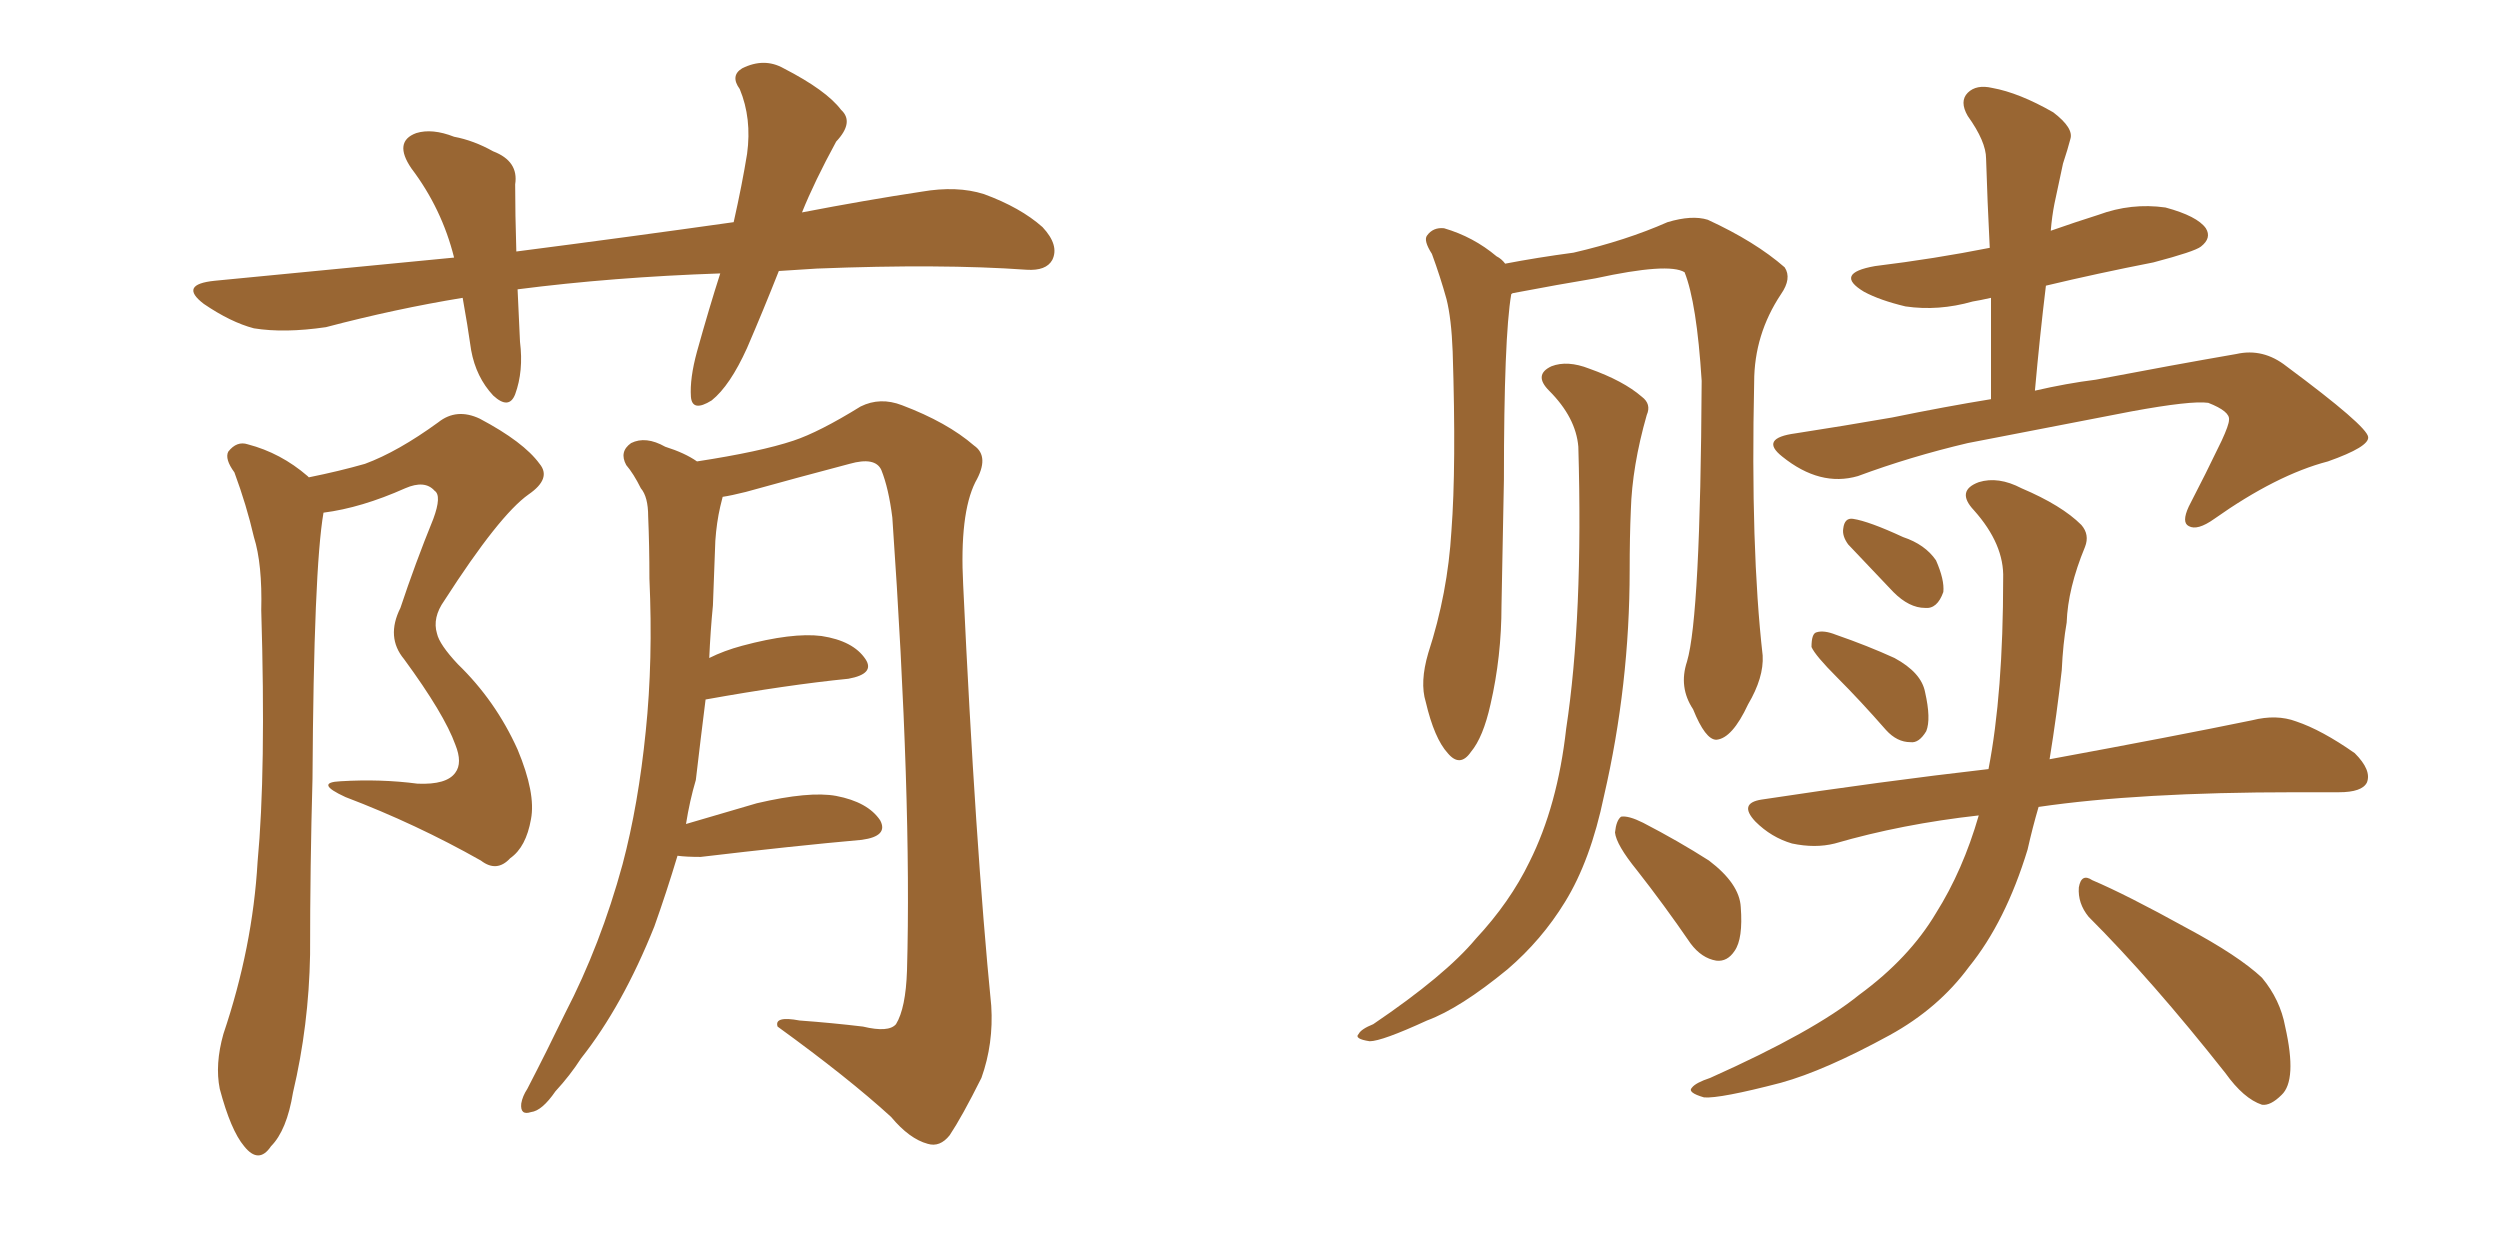 <svg xmlns="http://www.w3.org/2000/svg" xmlns:xlink="http://www.w3.org/1999/xlink" width="300" height="150"><path fill="#996633" padding="10" d="M93.46 32.52L93.46 32.52Q91.55 37.35 89.65 41.75L89.65 41.75Q87.60 46.29 85.40 48.05L85.40 48.05Q83.06 49.51 82.91 47.61L82.91 47.61Q82.76 45.41 83.64 42.19L83.64 42.19Q85.11 36.91 86.43 32.81L86.43 32.81Q73.54 33.25 62.11 34.72L62.11 34.72Q62.26 37.79 62.40 41.02L62.40 41.02Q62.84 44.53 61.82 47.31L61.82 47.31Q61.08 49.22 59.18 47.46L59.18 47.46Q57.13 45.26 56.54 42.04L56.54 42.04Q56.10 38.96 55.52 35.74L55.52 35.74Q47.46 37.06 39.11 39.26L39.11 39.26Q34.13 39.99 30.47 39.40L30.47 39.40Q27.69 38.67 24.46 36.47L24.46 36.47Q21.39 34.13 25.78 33.69L25.78 33.69Q40.87 32.23 54.49 30.91L54.49 30.91Q53.03 25.05 49.37 20.21L49.37 20.21Q47.17 16.99 49.95 15.97L49.95 15.97Q51.86 15.38 54.49 16.41L54.49 16.41Q56.84 16.85 59.18 18.16L59.18 18.16Q62.26 19.34 61.82 22.12L61.82 22.12Q61.82 25.63 61.96 30.18L61.96 30.18Q75.59 28.42 88.04 26.66L88.04 26.66Q89.06 22.12 89.65 18.46L89.65 18.46Q90.23 14.21 88.77 10.69L88.77 10.69Q87.60 9.08 89.06 8.20L89.06 8.20Q91.70 6.88 94.04 8.20L94.04 8.20Q99.17 10.84 100.93 13.18L100.93 13.18Q102.54 14.65 100.34 16.99L100.34 16.99Q97.71 21.83 96.24 25.49L96.24 25.49Q103.86 24.02 110.60 23.00L110.60 23.00Q114.84 22.27 118.07 23.29L118.07 23.29Q122.46 24.90 125.10 27.25L125.10 27.25Q127.15 29.44 126.27 31.20L126.27 31.20Q125.54 32.52 123.19 32.37L123.19 32.37Q112.94 31.64 98.00 32.23L98.00 32.23Q95.65 32.37 93.46 32.52ZM37.06 57.28L37.06 57.28Q40.72 56.54 43.80 55.66L43.80 55.66Q47.75 54.20 52.59 50.68L52.59 50.68Q54.79 48.93 57.57 50.24L57.57 50.24Q62.84 53.03 64.75 55.66L64.75 55.66Q66.21 57.42 63.43 59.33L63.43 59.33Q59.91 61.82 53.32 72.07L53.32 72.07Q51.86 74.12 52.44 76.03L52.44 76.03Q52.73 77.34 54.93 79.69L54.93 79.69Q59.47 84.08 62.11 89.94L62.11 89.94Q64.31 95.21 63.72 98.29L63.72 98.29Q63.13 101.66 61.23 102.98L61.23 102.98Q59.62 104.74 57.71 103.27L57.71 103.27Q49.95 98.88 41.46 95.65L41.46 95.65Q37.65 93.90 40.87 93.75L40.87 93.75Q45.70 93.46 50.10 94.04L50.10 94.04Q53.61 94.19 54.64 92.72L54.64 92.72Q55.52 91.55 54.64 89.36L54.64 89.36Q53.32 85.69 48.49 79.10L48.49 79.10Q46.29 76.46 48.05 72.95L48.05 72.95Q49.80 67.68 52.00 62.26L52.00 62.26Q53.03 59.47 52.15 58.89L52.15 58.89Q50.98 57.57 48.63 58.59L48.63 58.59Q43.36 60.94 38.82 61.52L38.82 61.52Q37.65 68.26 37.50 93.46L37.50 93.46Q37.21 103.86 37.21 114.55L37.21 114.55Q37.06 123.05 35.16 131.10L35.16 131.10Q34.42 135.64 32.52 137.55L32.52 137.55Q31.05 139.75 29.30 137.55L29.30 137.55Q27.69 135.64 26.37 130.66L26.37 130.66Q25.78 127.73 26.81 124.07L26.81 124.07Q30.32 113.67 30.91 103.42L30.91 103.42Q31.93 92.58 31.35 73.24L31.35 73.24Q31.49 67.68 30.47 64.45L30.47 64.45Q29.59 60.64 28.13 56.69L28.13 56.69Q26.95 55.08 27.39 54.20L27.39 54.20Q28.42 52.88 29.74 53.32L29.74 53.32Q33.69 54.35 36.91 57.13L36.91 57.13Q36.91 57.13 37.06 57.28ZM81.30 102.69L81.30 102.69L81.30 102.69Q79.98 107.08 78.52 111.18L78.52 111.18Q74.71 120.70 69.73 127.00L69.73 127.00Q68.41 129.05 66.65 130.96L66.65 130.96Q65.04 133.30 63.72 133.45L63.72 133.45Q62.40 133.89 62.55 132.42L62.55 132.42Q62.70 131.54 63.28 130.66L63.28 130.66Q65.63 126.12 67.82 121.58L67.82 121.58Q72.07 113.38 74.71 103.71L74.71 103.71Q76.61 96.53 77.49 87.74L77.49 87.74Q78.37 79.25 77.93 69.43L77.93 69.43Q77.93 65.48 77.78 61.96L77.78 61.96Q77.78 59.62 76.90 58.59L76.90 58.59Q76.03 56.84 75.15 55.81L75.15 55.81Q74.27 54.20 75.73 53.17L75.73 53.17Q77.49 52.29 79.83 53.61L79.83 53.61Q82.18 54.35 83.64 55.37L83.64 55.37Q91.26 54.20 95.21 52.88L95.21 52.88Q98.29 51.86 103.27 48.78L103.27 48.78Q105.62 47.61 108.25 48.63L108.25 48.63Q113.67 50.68 116.89 53.47L116.89 53.47Q118.80 54.79 117.04 57.86L117.04 57.86Q115.14 61.67 115.58 70.17L115.58 70.17Q117.04 101.37 118.95 120.70L118.95 120.70Q119.24 125.24 117.77 129.35L117.77 129.35Q115.43 134.03 113.96 136.23L113.96 136.23Q112.79 137.70 111.33 137.26L111.33 137.26Q109.13 136.67 106.93 134.03L106.93 134.03Q101.81 129.35 93.31 123.19L93.31 123.19Q92.87 121.88 95.95 122.46L95.95 122.46Q99.90 122.75 103.56 123.19L103.56 123.19Q106.64 123.93 107.52 122.90L107.52 122.90Q108.69 121.00 108.84 116.46L108.84 116.46Q109.42 95.95 107.08 62.11L107.08 62.11Q106.64 58.59 105.76 56.40L105.76 56.40Q105.03 54.79 101.95 55.66L101.95 55.66Q95.80 57.28 89.50 59.03L89.50 59.03Q87.74 59.47 86.72 59.62L86.72 59.62Q86.57 60.21 86.43 60.79L86.43 60.79Q85.99 62.70 85.84 64.89L85.84 64.89Q85.69 68.55 85.55 72.66L85.55 72.66Q85.25 75.73 85.11 78.96L85.11 78.96Q86.87 78.08 89.06 77.49L89.06 77.49Q95.07 75.88 98.58 76.32L98.58 76.32Q102.39 76.90 103.86 79.10L103.86 79.10Q105.03 80.86 101.81 81.45L101.81 81.45Q94.48 82.18 84.67 83.94L84.67 83.94Q84.08 88.62 83.50 93.60L83.50 93.60Q82.76 96.09 82.32 98.88L82.32 98.88Q86.28 97.71 90.82 96.39L90.82 96.39Q97.12 94.92 100.34 95.51L100.34 95.51Q104.15 96.24 105.62 98.44L105.62 98.44Q106.64 100.34 103.42 100.78L103.42 100.78Q95.21 101.51 84.08 102.83L84.08 102.83Q82.32 102.83 81.30 102.69ZM196.44 104.44L196.44 104.44Q193.95 101.37 193.80 99.90L193.80 99.90Q193.95 98.44 194.53 98.00L194.53 98.00Q195.41 97.85 197.17 98.73L197.17 98.73Q201.42 100.93 205.08 103.27L205.08 103.27Q208.74 106.05 208.89 108.84L208.89 108.84Q209.18 112.65 208.15 114.11L208.15 114.11Q207.28 115.43 205.96 115.28L205.96 115.28Q204.20 114.99 202.88 113.23L202.88 113.23Q199.66 108.54 196.44 104.44ZM202.44 79.39L202.44 79.39Q204.05 73.97 204.20 45.70L204.20 45.70Q203.61 36.33 202.15 32.67L202.15 32.67L202.15 32.67Q200.24 31.49 191.46 33.40L191.46 33.40Q187.06 34.13 181.64 35.16L181.64 35.16Q181.49 35.16 181.35 35.30L181.35 35.30Q180.47 40.43 180.47 57.57L180.47 57.57Q180.32 65.04 180.18 72.66L180.18 72.66Q180.18 78.81 178.86 84.52L178.86 84.52Q177.98 88.48 176.51 90.23L176.51 90.23Q175.20 92.14 173.73 90.38L173.73 90.38Q172.12 88.62 171.09 84.23L171.09 84.23Q170.36 81.88 171.39 78.37L171.39 78.37Q173.73 71.19 174.17 63.72L174.17 63.72Q174.76 55.96 174.32 42.19L174.32 42.19Q174.17 38.23 173.58 35.89L173.58 35.89Q172.85 33.25 171.83 30.47L171.83 30.47Q170.80 28.86 171.24 28.27L171.24 28.27Q171.97 27.25 173.29 27.39L173.29 27.39Q176.81 28.42 179.59 30.76L179.59 30.76Q180.18 31.05 180.62 31.64L180.62 31.64Q184.42 30.91 188.82 30.32L188.82 30.32Q195.12 28.86 200.10 26.66L200.10 26.66Q203.03 25.78 204.93 26.37L204.93 26.37Q210.64 29.00 214.16 32.08L214.16 32.08Q215.04 33.40 213.72 35.30L213.72 35.30Q210.50 40.14 210.50 45.85L210.50 45.85Q210.06 65.77 211.52 78.66L211.52 78.66L211.52 78.66Q211.67 81.30 209.77 84.52L209.77 84.52Q207.86 88.62 205.96 88.77L205.96 88.77Q204.64 88.77 203.17 85.11L203.17 85.11Q201.42 82.47 202.44 79.39ZM189.40 53.61L189.40 53.61Q189.11 50.10 185.89 46.88L185.89 46.88Q183.98 44.97 186.18 43.95L186.18 43.95Q188.09 43.21 190.72 44.24L190.72 44.24Q194.82 45.70 197.02 47.61L197.02 47.61Q198.19 48.49 197.61 49.80L197.61 49.80Q195.85 55.96 195.70 61.23L195.70 61.23Q195.56 64.45 195.56 68.41L195.56 68.41Q195.56 82.18 192.48 95.51L192.48 95.51Q190.87 103.27 187.79 108.25L187.79 108.25Q185.01 112.79 180.91 116.31L180.91 116.31Q175.20 121.00 171.24 122.46L171.24 122.46Q165.82 124.95 164.36 124.95L164.36 124.95Q162.45 124.66 163.04 124.07L163.04 124.07Q163.33 123.49 164.79 122.90L164.79 122.90Q173.44 117.04 177.10 112.65L177.10 112.65Q181.20 108.25 183.54 103.42L183.54 103.42Q186.91 96.68 187.94 87.45L187.94 87.45Q189.99 73.97 189.40 53.61ZM220.46 81.30L220.46 81.30Q217.82 78.66 217.38 77.64L217.38 77.64Q217.38 76.03 217.97 75.88L217.97 75.88Q218.85 75.59 220.31 76.17L220.31 76.17Q224.12 77.49 227.34 78.96L227.34 78.96Q230.57 80.71 231.01 83.06L231.01 83.06Q231.74 86.28 231.15 87.74L231.15 87.74Q230.27 89.21 229.25 89.06L229.25 89.06Q227.64 89.06 226.32 87.60L226.32 87.60Q223.24 84.08 220.46 81.30ZM221.78 65.33L221.78 65.33Q221.04 64.31 221.19 63.43L221.19 63.43Q221.34 62.11 222.36 62.26L222.36 62.26Q224.27 62.55 228.37 64.45L228.37 64.45Q231.01 65.33 232.32 67.24L232.32 67.24Q233.35 69.58 233.20 71.04L233.20 71.04Q232.47 73.10 231.01 72.95L231.01 72.95Q229.10 72.95 227.20 71.04L227.20 71.04Q224.41 68.12 221.78 65.33ZM237.45 97.85L237.45 97.85Q228.22 98.88 220.17 101.22L220.17 101.22Q217.82 101.81 215.04 101.22L215.04 101.22Q212.55 100.49 210.64 98.58L210.64 98.58Q208.59 96.39 211.38 95.95L211.38 95.95Q225.88 93.75 238.62 92.29L238.62 92.29Q240.38 83.20 240.38 69.43L240.38 69.43Q240.53 65.33 236.87 61.23L236.87 61.23Q234.67 58.89 237.45 57.86L237.45 57.86Q239.79 57.13 242.58 58.59L242.58 58.59Q247.41 60.64 249.76 62.99L249.76 62.99Q250.78 64.16 250.20 65.63L250.20 65.63Q248.14 70.61 248.00 74.71L248.00 74.71Q247.56 77.20 247.41 80.42L247.41 80.42Q246.83 85.69 245.95 91.11L245.95 91.11Q261.04 88.33 270.26 86.43L270.26 86.43Q273.19 85.69 275.54 86.57L275.54 86.57Q278.61 87.60 282.57 90.38L282.57 90.38Q284.62 92.43 284.03 93.90L284.03 93.90Q283.45 95.07 280.66 95.07L280.66 95.07Q278.17 95.07 275.39 95.07L275.39 95.07Q256.64 95.07 244.63 96.83L244.63 96.83Q243.90 99.32 243.31 101.95L243.31 101.95Q240.67 110.60 236.28 116.02L236.28 116.02Q232.62 121.00 226.76 124.22L226.76 124.22Q218.99 128.47 213.72 129.93L213.72 129.93Q206.40 131.84 204.49 131.69L204.49 131.69Q202.44 131.10 203.03 130.52L203.03 130.52Q203.47 129.93 205.22 129.35L205.22 129.35Q217.68 123.78 223.10 119.38L223.10 119.38Q229.10 114.99 232.32 109.57L232.32 109.57Q235.55 104.44 237.45 97.85ZM250.63 110.01L250.63 110.01Q249.32 108.40 249.46 106.49L249.46 106.49Q249.76 104.74 251.07 105.62L251.07 105.62Q255.18 107.37 262.35 111.33L262.35 111.33Q268.65 114.70 271.44 117.33L271.44 117.33Q273.63 119.97 274.22 123.19L274.22 123.19Q275.68 129.64 273.78 131.40L273.78 131.40Q272.46 132.71 271.44 132.57L271.44 132.57Q269.24 131.84 267.04 128.76L267.04 128.76Q258.25 117.63 250.63 110.01ZM246.09 27.69L246.09 27.69L246.09 27.69Q249.02 26.66 251.81 25.78L251.81 25.78Q255.76 24.32 259.86 24.90L259.86 24.90Q263.67 25.93 264.70 27.39L264.70 27.39Q265.43 28.56 264.11 29.59L264.11 29.59Q263.38 30.18 258.40 31.49L258.40 31.49Q251.66 32.81 245.51 34.28L245.51 34.28Q244.78 40.28 244.19 46.88L244.19 46.88Q248.00 46.00 251.51 45.56L251.51 45.56Q260.74 43.80 268.36 42.48L268.36 42.48Q271.58 41.75 274.37 43.95L274.37 43.95Q284.03 51.12 284.18 52.44L284.18 52.44Q284.33 53.61 279.35 55.37L279.35 55.37Q273.19 56.98 265.72 62.26L265.72 62.26Q263.67 63.72 262.65 63.13L262.65 63.13Q261.77 62.70 262.65 60.79L262.65 60.79Q264.70 56.84 266.60 52.88L266.60 52.88Q267.48 50.98 267.48 50.39L267.48 50.39Q267.63 49.37 264.99 48.34L264.99 48.34Q262.94 48.05 255.76 49.37L255.76 49.37Q243.75 51.71 236.13 53.17L236.13 53.17Q229.25 54.79 222.95 57.13L222.95 57.13Q218.41 58.45 213.87 54.79L213.87 54.79Q211.08 52.59 215.48 52.00L215.48 52.00Q221.19 51.12 227.05 50.10L227.05 50.10Q233.50 48.78 238.92 47.90L238.92 47.90Q238.92 41.60 238.92 35.74L238.92 35.74Q237.60 36.04 236.72 36.18L236.72 36.18Q232.62 37.35 228.66 36.77L228.66 36.77Q225.59 36.04 223.68 35.01L223.68 35.01Q220.02 32.81 225 31.93L225 31.93Q232.18 31.05 238.77 29.74L238.77 29.74Q238.48 24.02 238.33 19.04L238.33 19.04Q238.33 16.99 236.13 13.92L236.13 13.92Q235.11 12.16 236.13 11.13L236.13 11.13Q237.16 10.11 239.06 10.55L239.06 10.55Q242.29 11.13 246.39 13.48L246.39 13.48Q248.88 15.38 248.44 16.70L248.44 16.70Q248.14 17.87 247.56 19.63L247.56 19.63Q247.12 21.68 246.53 24.46L246.53 24.46Q246.24 25.93 246.09 27.69Z"/></svg>